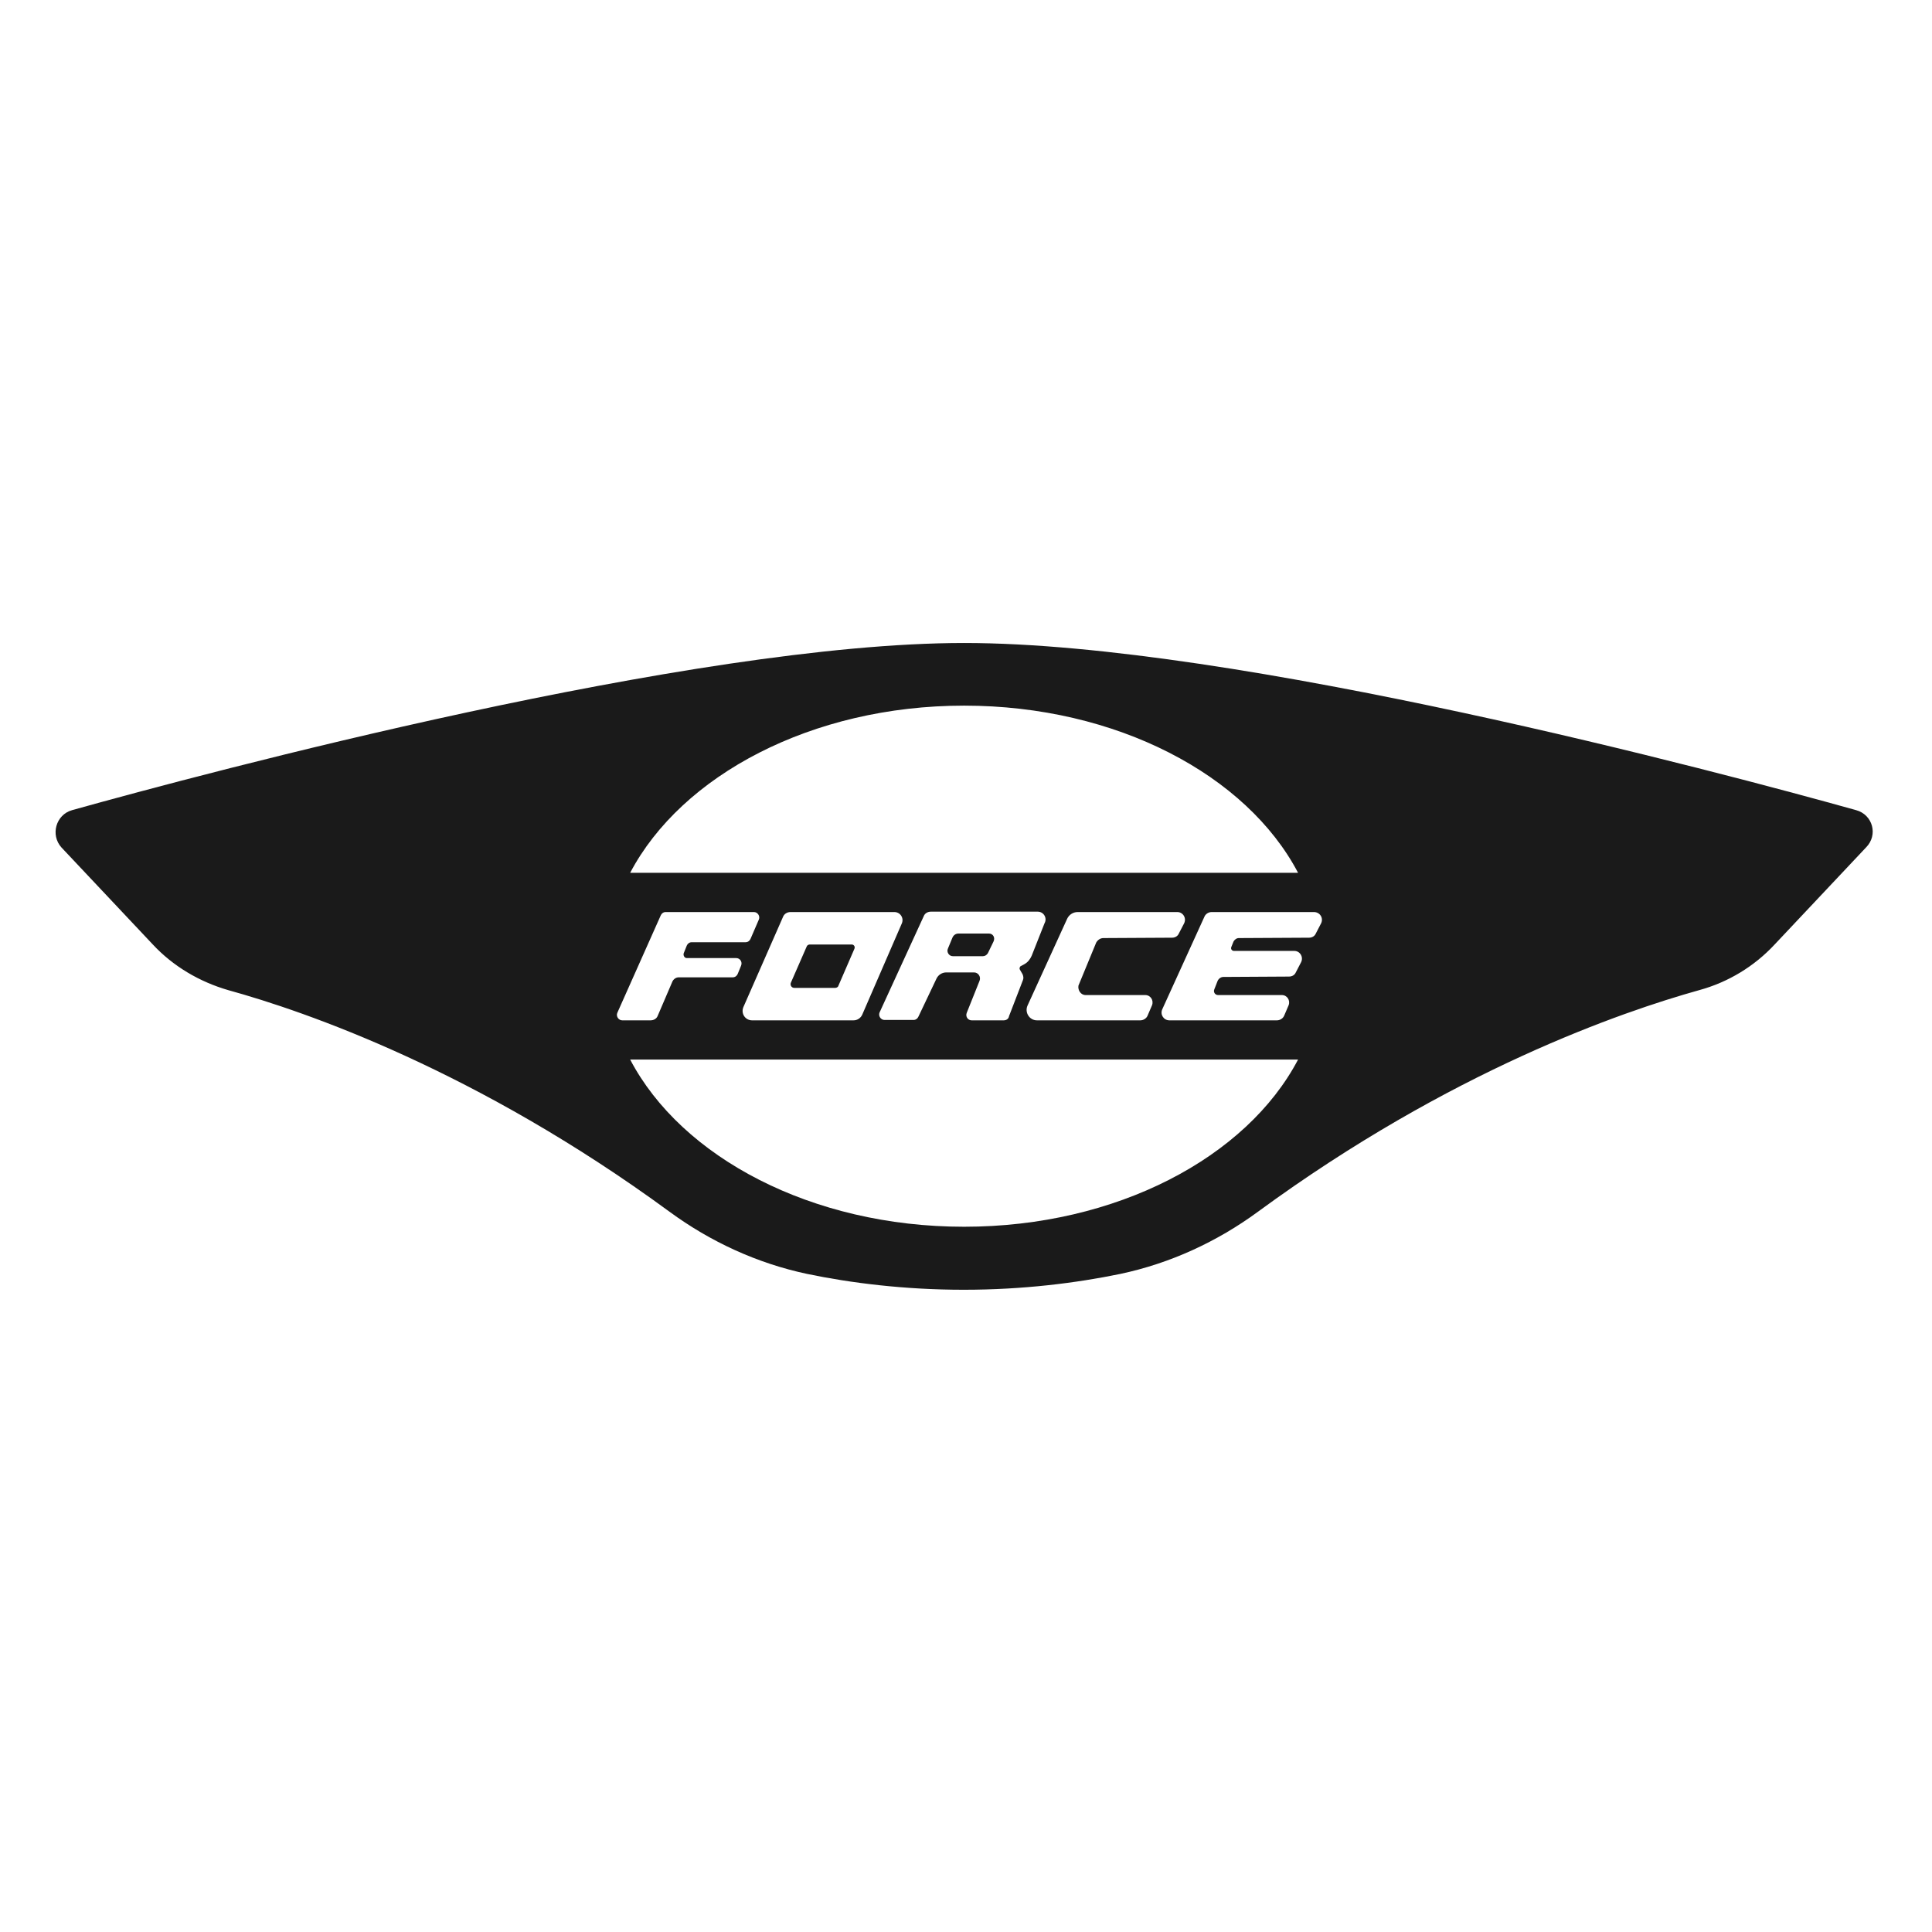<?xml version="1.0" encoding="utf-8"?>
<!-- Generator: Adobe Illustrator 27.9.0, SVG Export Plug-In . SVG Version: 6.00 Build 0)  -->
<svg version="1.1" id="Layer_1" xmlns="http://www.w3.org/2000/svg" xmlns:xlink="http://www.w3.org/1999/xlink" x="0px" y="0px"
	 width="512px" height="512px" viewBox="0 0 512 512" style="enable-background:new 0 0 512 512;" xml:space="preserve">
<style type="text/css">
	.st0{fill:#1A1A1A;}
</style>
<g>
	<path class="st0" d="M225.7,250.3h-11.1c-0.3,0-0.7,0.2-0.8,0.5l-4.2,9.6c-0.3,0.7,0.2,1.4,0.9,1.4h10.8c0.4,0,0.8-0.2,0.9-0.6
		l4.2-9.7C226.7,250.9,226.3,250.3,225.7,250.3z"/>
	<path class="st0" d="M262.1,247.4H254c-0.7,0-1.3,0.4-1.6,1.1l-1.2,2.9c-0.4,0.9,0.3,2,1.3,2h8c0.5,0,1-0.3,1.3-0.8l1.5-3.1
		C263.8,248.4,263.1,247.4,262.1,247.4z"/>
	<path class="st0" d="M491.9,214.7c-35.8-10-164.3-44.3-236.4-44.3S54.9,204.7,19.1,214.7c-4.3,1.2-5.8,6.6-2.8,9.9l24.2,25.7
		c5.4,5.8,12.4,9.9,20,12.1c20.3,5.6,65.9,21.3,116.9,58.7c10.9,8,23.3,13.7,36.5,16.5c11.5,2.4,25.8,4.2,41.5,4.2
		s29.9-1.8,41.5-4.2c13.2-2.8,25.6-8.5,36.5-16.5c51-37.4,96.5-53,116.9-58.7c7.7-2.1,14.6-6.3,20-12.1l24.2-25.7
		C497.8,221.3,496.3,215.9,491.9,214.7z M255.5,187c40.4,0,74.9,18.4,88.5,44.3H167C180.6,205.5,215.1,187,255.5,187z M287.7,263.7
		h15.8c1.4,0,2.3,1.4,1.8,2.7l-1.2,2.8c-0.3,0.7-1.1,1.2-1.9,1.2h-27.4c-2,0-3.3-2.1-2.5-3.9l10.5-23c0.5-1.1,1.6-1.8,2.8-1.8h26.4
		c1.5,0,2.5,1.6,1.8,3l-1.4,2.7c-0.3,0.7-1,1.1-1.8,1.1l-18.2,0.1c-0.8,0-1.5,0.5-1.9,1.2l-4.7,11.4
		C285.6,262.4,286.4,263.7,287.7,263.7z M270.3,257l0.7,1.2c0.2,0.5,0.3,1,0.1,1.5l-3.7,9.6c-0.1,0.7-0.7,1.1-1.4,1.1h-8.5
		c-1,0-1.7-1-1.3-2l3.4-8.5c0.4-1-0.3-2.2-1.5-2.2h-7.3c-1.1,0-2.1,0.6-2.6,1.6l-4.8,10.1c-0.2,0.5-0.7,0.9-1.3,0.9h-7.7
		c-1,0-1.7-1.1-1.3-2l11.7-25.5c0.3-0.8,1.1-1.2,1.9-1.2H275c1.6,0,2.6,1.7,1.8,3.1l-3.4,8.6c-0.4,0.9-1,1.7-1.9,2.2l-1.1,0.6
		C270.2,256.4,270.1,256.7,270.3,257z M228.5,268.9c-0.4,0.9-1.3,1.5-2.3,1.5h-26.9c-1.8,0-3-1.8-2.3-3.5l10.5-23.9
		c0.3-0.8,1.1-1.3,2-1.3h27.5c1.6,0,2.6,1.6,2,3L228.5,268.9z M163.6,268.4l11.5-25.8c0.2-0.5,0.7-0.9,1.3-0.9h23.4
		c1,0,1.7,1.1,1.3,2l-2.2,5.1c-0.2,0.5-0.7,0.9-1.3,0.9h-14.3c-0.6,0-1.1,0.4-1.3,0.9l-0.8,2c-0.2,0.6,0.2,1.3,0.8,1.3h13.1
		c1,0,1.7,1,1.3,2l-0.9,2.2c-0.2,0.5-0.7,0.9-1.3,0.9h-14.3c-0.8,0-1.4,0.5-1.7,1.1l-3.9,9.1c-0.3,0.8-1.1,1.2-1.9,1.2h-7.5
		C163.9,270.4,163.2,269.3,163.6,268.4z M255.5,325.1c-40.4,0-74.9-18.4-88.5-44.3h177C330.4,306.7,295.9,325.1,255.5,325.1z
		 M350.1,244.7l-1.4,2.7c-0.3,0.7-1,1.1-1.8,1.1l-18.6,0.1c-0.6,0-1.1,0.4-1.4,0.9l-0.6,1.5c-0.2,0.5,0.2,1,0.7,1H343
		c1.5,0,2.5,1.6,1.8,3l-1.4,2.7c-0.3,0.7-1,1.1-1.8,1.1l-17.4,0.1c-0.6,0-1.2,0.4-1.5,1l-0.9,2.3c-0.3,0.7,0.2,1.5,1,1.5h16.9
		c1.4,0,2.3,1.4,1.8,2.7l-1.2,2.8c-0.3,0.7-1.1,1.2-1.9,1.2h-28.5c-1.5,0-2.5-1.5-1.9-2.9l11.2-24.6c0.3-0.7,1.1-1.2,1.9-1.2h27.1
		C349.8,241.7,350.8,243.3,350.1,244.7z"/>
</g>
</svg>
